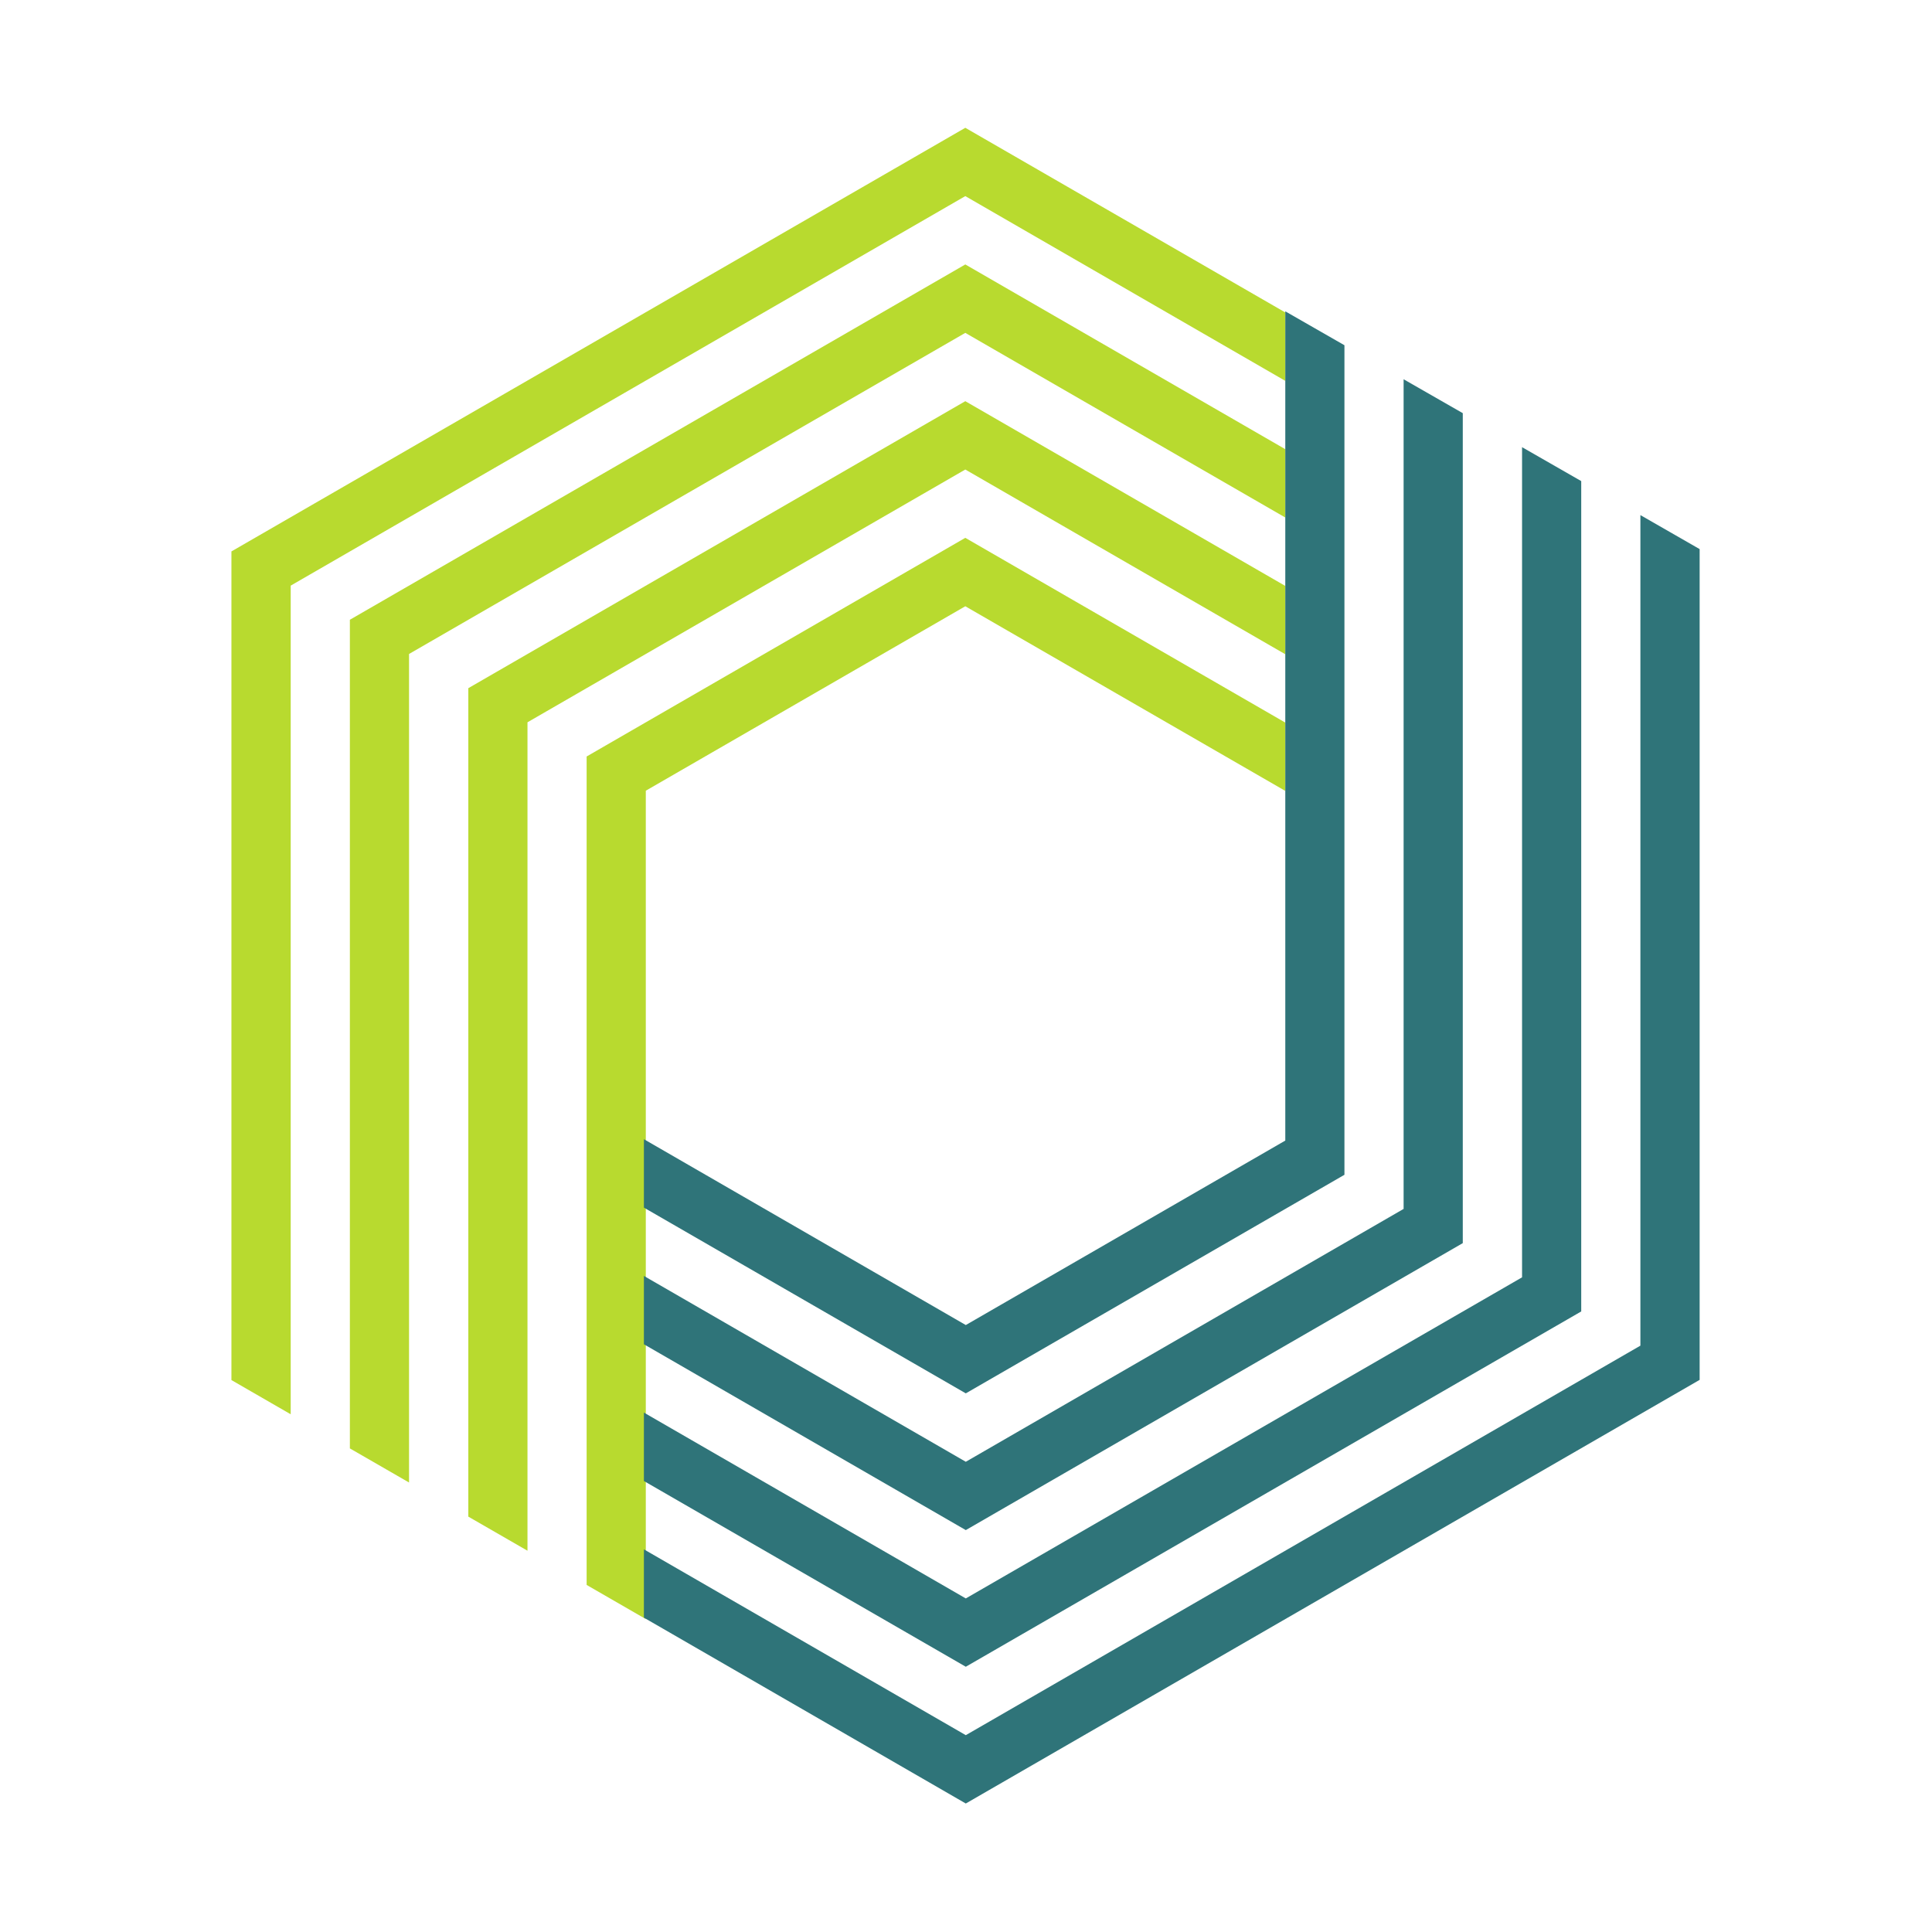 <svg xmlns="http://www.w3.org/2000/svg" xmlns:xlink="http://www.w3.org/1999/xlink" width="100" zoomAndPan="magnify" viewBox="0 0 75 75" height="100" preserveAspectRatio="xMidYMid meet" version="1.2"><defs><clipPath id="bcc7812b2d"><path d="M 8.984 4.961 L 50 4.961 L 50 55 L 8.984 55 Z M 8.984 4.961 "/></clipPath><clipPath id="edaf8c82b1"><path d="M 24 19 L 65.984 19 L 65.984 70.211 L 24 70.211 Z M 24 19 "/></clipPath></defs><g id="257cfde8c0"><path style=" stroke:none;fill-rule:nonzero;fill:#b8da2f;fill-opacity:1;" d="M 18.18 26.715 L 18.18 58.875 L 20.477 60.199 L 20.477 28.039 L 37.473 18.227 L 49.895 25.398 L 49.895 22.746 L 37.473 15.574 Z M 18.18 26.715 "/><path style=" stroke:none;fill-rule:nonzero;fill:#b8da2f;fill-opacity:1;" d="M 22.773 29.367 L 22.773 61.527 L 25.07 62.852 L 25.07 30.695 L 37.473 23.535 L 49.895 30.703 L 49.895 28.051 L 37.473 20.879 Z M 22.773 29.367 "/><path style=" stroke:none;fill-rule:nonzero;fill:#b8da2f;fill-opacity:1;" d="M 13.582 24.059 L 13.582 56.227 L 15.879 57.551 L 15.879 25.387 L 37.473 12.922 L 49.895 20.09 L 49.895 17.438 L 37.473 10.266 Z M 13.582 24.059 "/><g clip-rule="nonzero" clip-path="url(#bcc7812b2d)"><path style=" stroke:none;fill-rule:nonzero;fill:#b8da2f;fill-opacity:1;" d="M 37.473 4.961 L 8.984 21.406 L 8.984 53.574 L 11.285 54.902 L 11.285 22.734 L 37.473 7.613 L 49.895 14.785 L 49.895 12.129 Z M 37.473 4.961 "/></g><path style=" stroke:none;fill-rule:nonzero;fill:#2f7479;fill-opacity:1;" d="M 52.191 45.605 L 52.191 13.402 L 49.895 12.086 L 49.895 44.277 L 37.492 51.438 L 24.996 44.223 L 24.996 46.879 L 37.492 54.09 Z M 52.191 45.605 "/><path style=" stroke:none;fill-rule:nonzero;fill:#2f7479;fill-opacity:1;" d="M 56.785 48.258 L 56.785 16.039 L 54.488 14.723 L 54.488 46.93 L 37.492 56.746 L 24.996 49.531 L 24.996 52.184 L 37.492 59.398 Z M 56.785 48.258 "/><g clip-rule="nonzero" clip-path="url(#edaf8c82b1)"><path style=" stroke:none;fill-rule:nonzero;fill:#2f7479;fill-opacity:1;" d="M 63.68 19.996 L 63.68 52.238 L 37.492 67.359 L 24.996 60.145 L 24.996 62.797 L 37.492 70.012 L 65.98 53.566 L 65.98 21.316 Z M 63.68 19.996 "/></g><path style=" stroke:none;fill-rule:nonzero;fill:#2f7479;fill-opacity:1;" d="M 61.383 50.91 L 61.383 18.676 L 59.086 17.359 L 59.086 49.586 L 37.492 62.051 L 24.996 54.836 L 24.996 57.492 L 37.492 64.703 Z M 61.383 50.91 "/></g></svg>